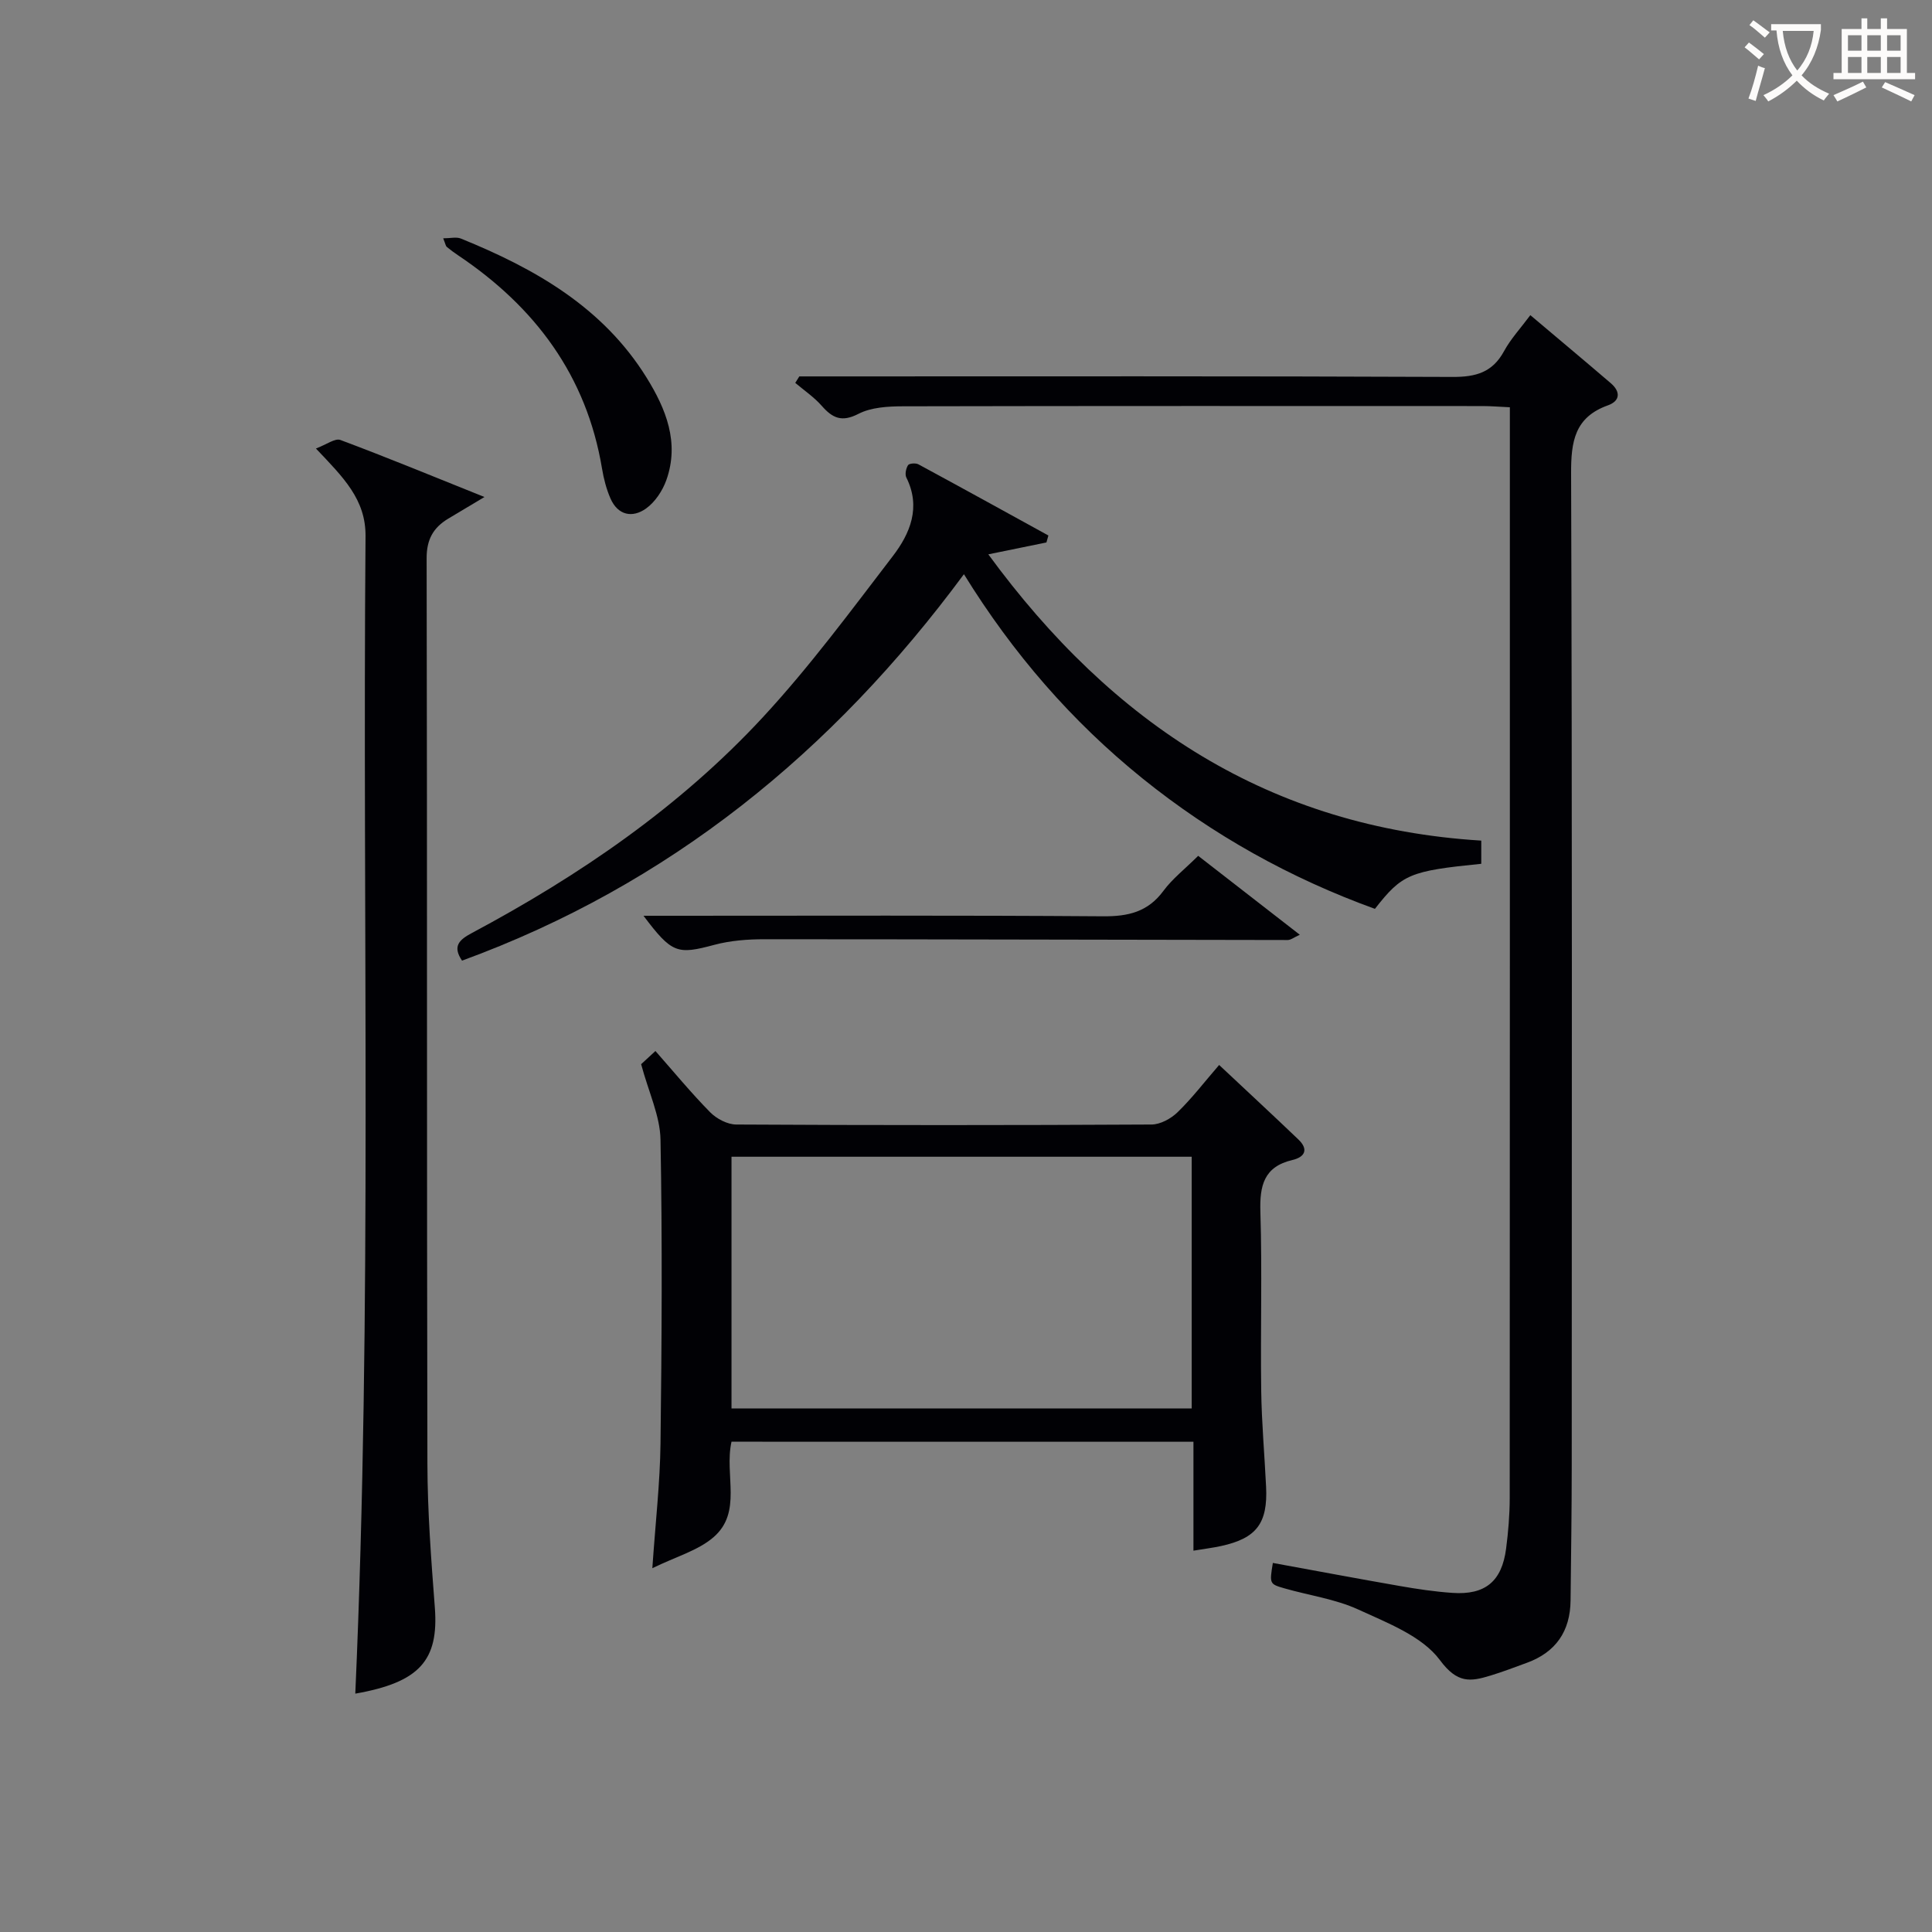 <svg enable-background="new 0 0 400 400" viewBox="0 0 400 400" xmlns="http://www.w3.org/2000/svg"><rect x="0" y="0" width="400" height="400" fill="#808080" stroke="none"/><g fill="#010105"><path d="m263.53 323.59c8.77 1.6 17.53 3.25 26.31 4.78 3.6.63 7.23 1.17 10.87 1.42 6.79.47 10.23-2.38 11.11-9.15.45-3.45.74-6.95.75-10.43.04-73.49.03-146.99.03-220.48 0-1.64 0-3.28 0-5.41-2.17-.1-3.92-.25-5.67-.25-40-.01-79.99-.04-119.99.05-3.1.01-6.56.2-9.2 1.56-3.46 1.78-5.36.9-7.6-1.65-1.58-1.8-3.64-3.19-5.49-4.76.28-.45.56-.9.84-1.34h5.27c43.33 0 86.66-.08 129.99.11 4.8.02 8.24-.93 10.63-5.31 1.39-2.56 3.44-4.77 5.46-7.48 5.79 4.89 11.26 9.46 16.66 14.09 2.02 1.73 1.99 3.65-.59 4.58-6.89 2.46-7.66 7.48-7.63 14.09.23 68.49.15 136.99.13 205.48 0 9.29-.14 18.59-.24 27.88-.07 6.36-3.05 10.71-9.06 12.9-2.5.91-4.98 1.87-7.52 2.64-4.15 1.27-6.86 1.67-10.46-3.19-3.69-4.98-10.86-7.7-16.92-10.49-4.76-2.18-10.18-2.91-15.28-4.38-3.12-.89-3.1-.97-2.4-5.26z"/><path d="m151.45 298.49c-1.53 6.9 2.33 14.62-3.79 19.83-3.22 2.74-7.72 3.97-12.6 6.36.66-9.64 1.59-17.69 1.69-25.76.26-20.99.39-42 0-62.98-.09-4.91-2.45-9.78-4.01-15.61.19-.18 1.37-1.26 2.96-2.73 3.83 4.35 7.4 8.69 11.33 12.68 1.33 1.35 3.57 2.53 5.4 2.54 28.66.16 57.32.16 85.98 0 1.83-.01 4.04-1.22 5.41-2.56 2.97-2.88 5.5-6.2 8.59-9.77 5.6 5.26 11.05 10.3 16.41 15.43 2.13 2.04 1.38 3.63-1.25 4.25-5.89 1.38-6.79 5.29-6.62 10.73.38 12.32 0 24.66.17 36.99.09 6.64.69 13.28 1.01 19.92.37 7.57-1.98 10.67-9.28 12.27-1.77.39-3.57.6-5.76.97 0-7.56 0-14.84 0-22.55-32.06-.01-63.75-.01-95.64-.01zm95.28-59c-32.07 0-63.75 0-95.28 0v52.11h95.28c0-17.45 0-34.57 0-52.11z"/><path d="m65.41 92.86c2.19-.82 3.96-2.18 5.06-1.77 9.59 3.58 19.06 7.49 29.83 11.81-3.24 1.93-5.39 3.21-7.53 4.5-3.07 1.86-4.45 4.3-4.44 8.17.13 62.47.02 124.93.16 187.4.02 9.96.78 19.93 1.54 29.87.83 10.94-3.19 15.48-16.47 17.81 3.53-79.86 1.46-159.76 2.12-239.63.06-7.62-4.57-12.15-10.27-18.16z"/><path d="m216.65 112.31c-3.77.77-7.55 1.54-12.03 2.46 25.75 35.18 58.35 56.57 102.06 59.27v4.8c-14.84 1.49-16.38 2.13-22.02 9.33-17.46-6.33-33.59-15.28-48.15-27.03-14.62-11.8-26.79-25.83-36.94-42.26-27.21 36.83-61.01 64.32-103.91 80.01-2.04-3.01-.56-4.33 2.02-5.71 22.29-11.9 43.03-26.08 60.25-44.67 9.68-10.45 18.21-22.01 26.9-33.35 3.6-4.69 5.89-10.13 2.82-16.29-.33-.66-.08-1.89.35-2.56.24-.38 1.58-.48 2.14-.18 9 4.86 17.95 9.81 26.92 14.74-.14.48-.27.96-.41 1.44z"/><path d="m248.07 177.19c6.99 5.43 13.78 10.7 21.04 16.34-1.2.54-1.85 1.09-2.51 1.09-36.12-.04-72.24-.16-108.36-.16-3.46 0-7.03.27-10.35 1.16-7.67 2.05-8.76 1.81-14.66-6.02h5.74c29.8 0 59.6-.11 89.4.11 5.21.04 9.28-.9 12.5-5.26 1.86-2.52 4.43-4.51 7.2-7.26z"/><path d="m91.76 49.34c1.47 0 2.71-.33 3.66.05 15.33 6.22 29.4 14.21 38.44 28.78 4.02 6.48 6.86 13.46 4.1 21.23-.79 2.21-2.33 4.54-4.2 5.88-2.82 2.01-5.83 1.43-7.37-2.08-.85-1.95-1.4-4.09-1.75-6.2-3.21-19.24-13.86-33.44-29.75-44.11-.82-.55-1.63-1.14-2.39-1.77-.22-.19-.26-.58-.74-1.78z"/></g><path d="m362.1 8.8c1.1.8 2.1 1.6 3.1 2.4l-1 1.1c-1.3-1.1-2.3-2-3-2.5zm1.9 4.8c.5.2.9.4 1.4.5-.6 2.3-1.3 4.5-1.9 6.8l-1.5-.5c.8-2.1 1.4-4.3 2-6.8zm-1-9.4c1.3.9 2.4 1.8 3.4 2.5l-1 1.1c-1.4-1.2-2.4-2.1-3.2-2.6zm3.7 2.2v-1.4h10.3v1.2c-.5 3.6-1.8 6.8-4 9.4 1.5 1.6 3.4 2.8 5.7 3.8-.3.4-.7.8-1.1 1.4-2.3-1.1-4.1-2.5-5.6-4.1-1.6 1.6-3.6 3.1-5.9 4.3-.3-.5-.7-.9-1-1.3 2.4-1.1 4.4-2.5 6-4.1-1.9-2.5-3-5.6-3.3-9.3h-1.1zm8.8 0h-6.4c.3 3.3 1.3 6 3 8.2 2-2.3 3.1-5.1 3.4-8.2z" fill="#fcfbfa"/><path d="m385.3 3.8h1.3v2.2h2.8v-2.2h1.3v2.2h4.1v9.1h1.7v1.3h-16.9v-1.3h1.7v-9.1h4.1v-2.2zm.4 13.1.7 1.2c-1.8.9-3.8 1.9-6 2.9-.2-.4-.5-.8-.8-1.3 2.3-1 4.3-1.9 6.1-2.8zm-3.1-6.4h2.8v-3.2h-2.8zm0 4.6h2.8v-3.3h-2.8zm4-4.6h2.8v-3.2h-2.8zm0 4.6h2.8v-3.3h-2.8zm3.7 1.9c2.1.9 4.1 1.8 6.1 2.7l-.7 1.3c-2.2-1.1-4.2-2-6.1-2.9zm3.2-9.7h-2.8v3.2h2.8zm-2.8 7.8h2.8v-3.3h-2.8z" fill="#fcfbfa"/></svg>